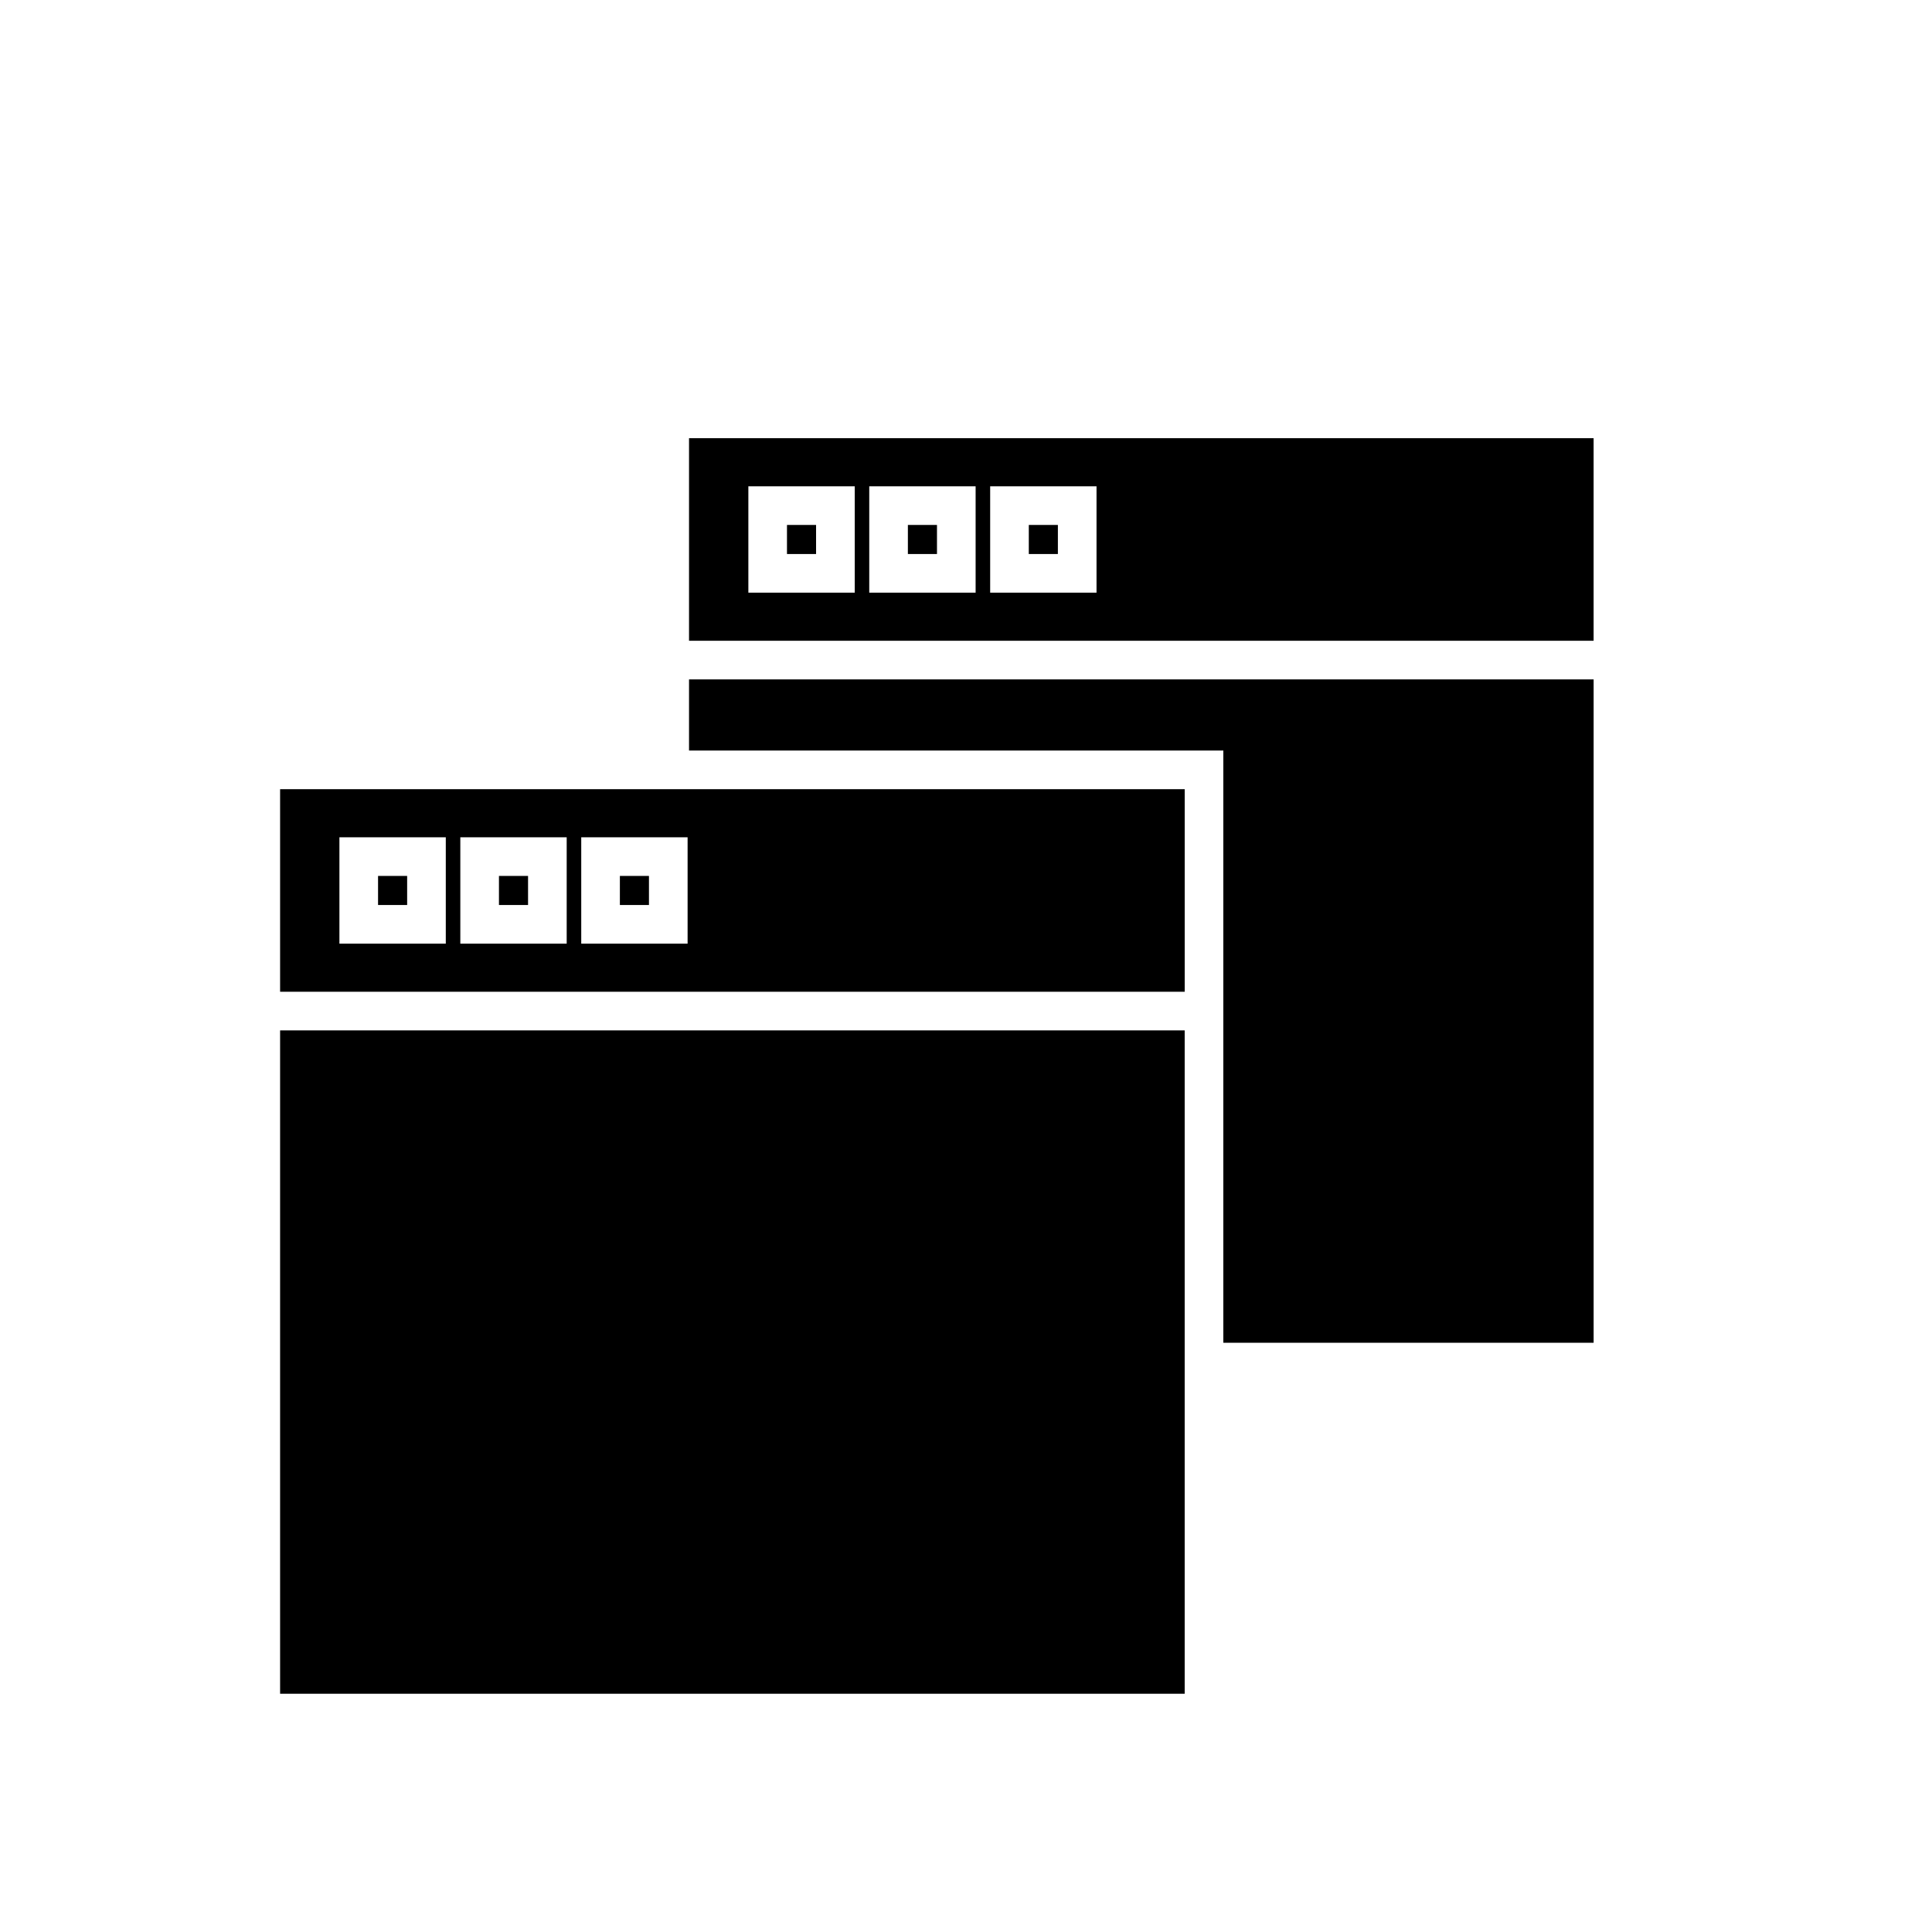 <?xml version="1.0" encoding="utf-8"?>
<!-- Generator: Adobe Illustrator 17.0.0, SVG Export Plug-In . SVG Version: 6.00 Build 0)  -->
<!DOCTYPE svg PUBLIC "-//W3C//DTD SVG 1.1//EN" "http://www.w3.org/Graphics/SVG/1.1/DTD/svg11.dtd">
<svg version="1.1" id="Layer_1" xmlns="http://www.w3.org/2000/svg" xmlns:xlink="http://www.w3.org/1999/xlink" x="0px" y="0px"
	 width="100px" height="100px" viewBox="0 0 100 100" enable-background="new 0 0 100 100" xml:space="preserve">
<g>
	<polygon points="33.664,53.333 14.498,53.333 14.498,87.668 61.319,87.668 61.319,71.501 61.319,69.501 61.319,53.333 
		35.664,53.333 	"/>
	<rect x="25.826" y="45.338" width="1.506" height="1.505"/>
	<rect x="32.085" y="45.338" width="1.505" height="1.505"/>
	<path d="M33.664,40.848H14.498v10.485h19.167h2h25.655V40.848H35.664H33.664z M23.074,48.843h-5.506v-5.505h5.506V48.843z
		 M29.332,48.843h-5.506v-5.505h5.506V48.843z M35.59,48.843h-5.505v-5.505h5.505V48.843z"/>
	<rect x="19.568" y="45.338" width="1.506" height="1.505"/>
	<polygon points="35.664,38.848 63.319,38.848 63.319,53.333 63.319,69.501 82.486,69.501 82.486,35.166 35.664,35.166 	"/>
	<rect x="46.992" y="27.171" width="1.506" height="1.505"/>
	<path d="M35.664,22.681v10.485h46.821V22.681H35.664z M44.241,30.676h-5.506v-5.505h5.506V30.676z M50.498,30.676h-5.506v-5.505
		h5.506V30.676z M56.756,30.676h-5.505v-5.505h5.505V30.676z"/>
	<rect x="40.734" y="27.171" width="1.506" height="1.505"/>
	<rect x="53.251" y="27.171" width="1.505" height="1.505"/>
</g>
</svg>
